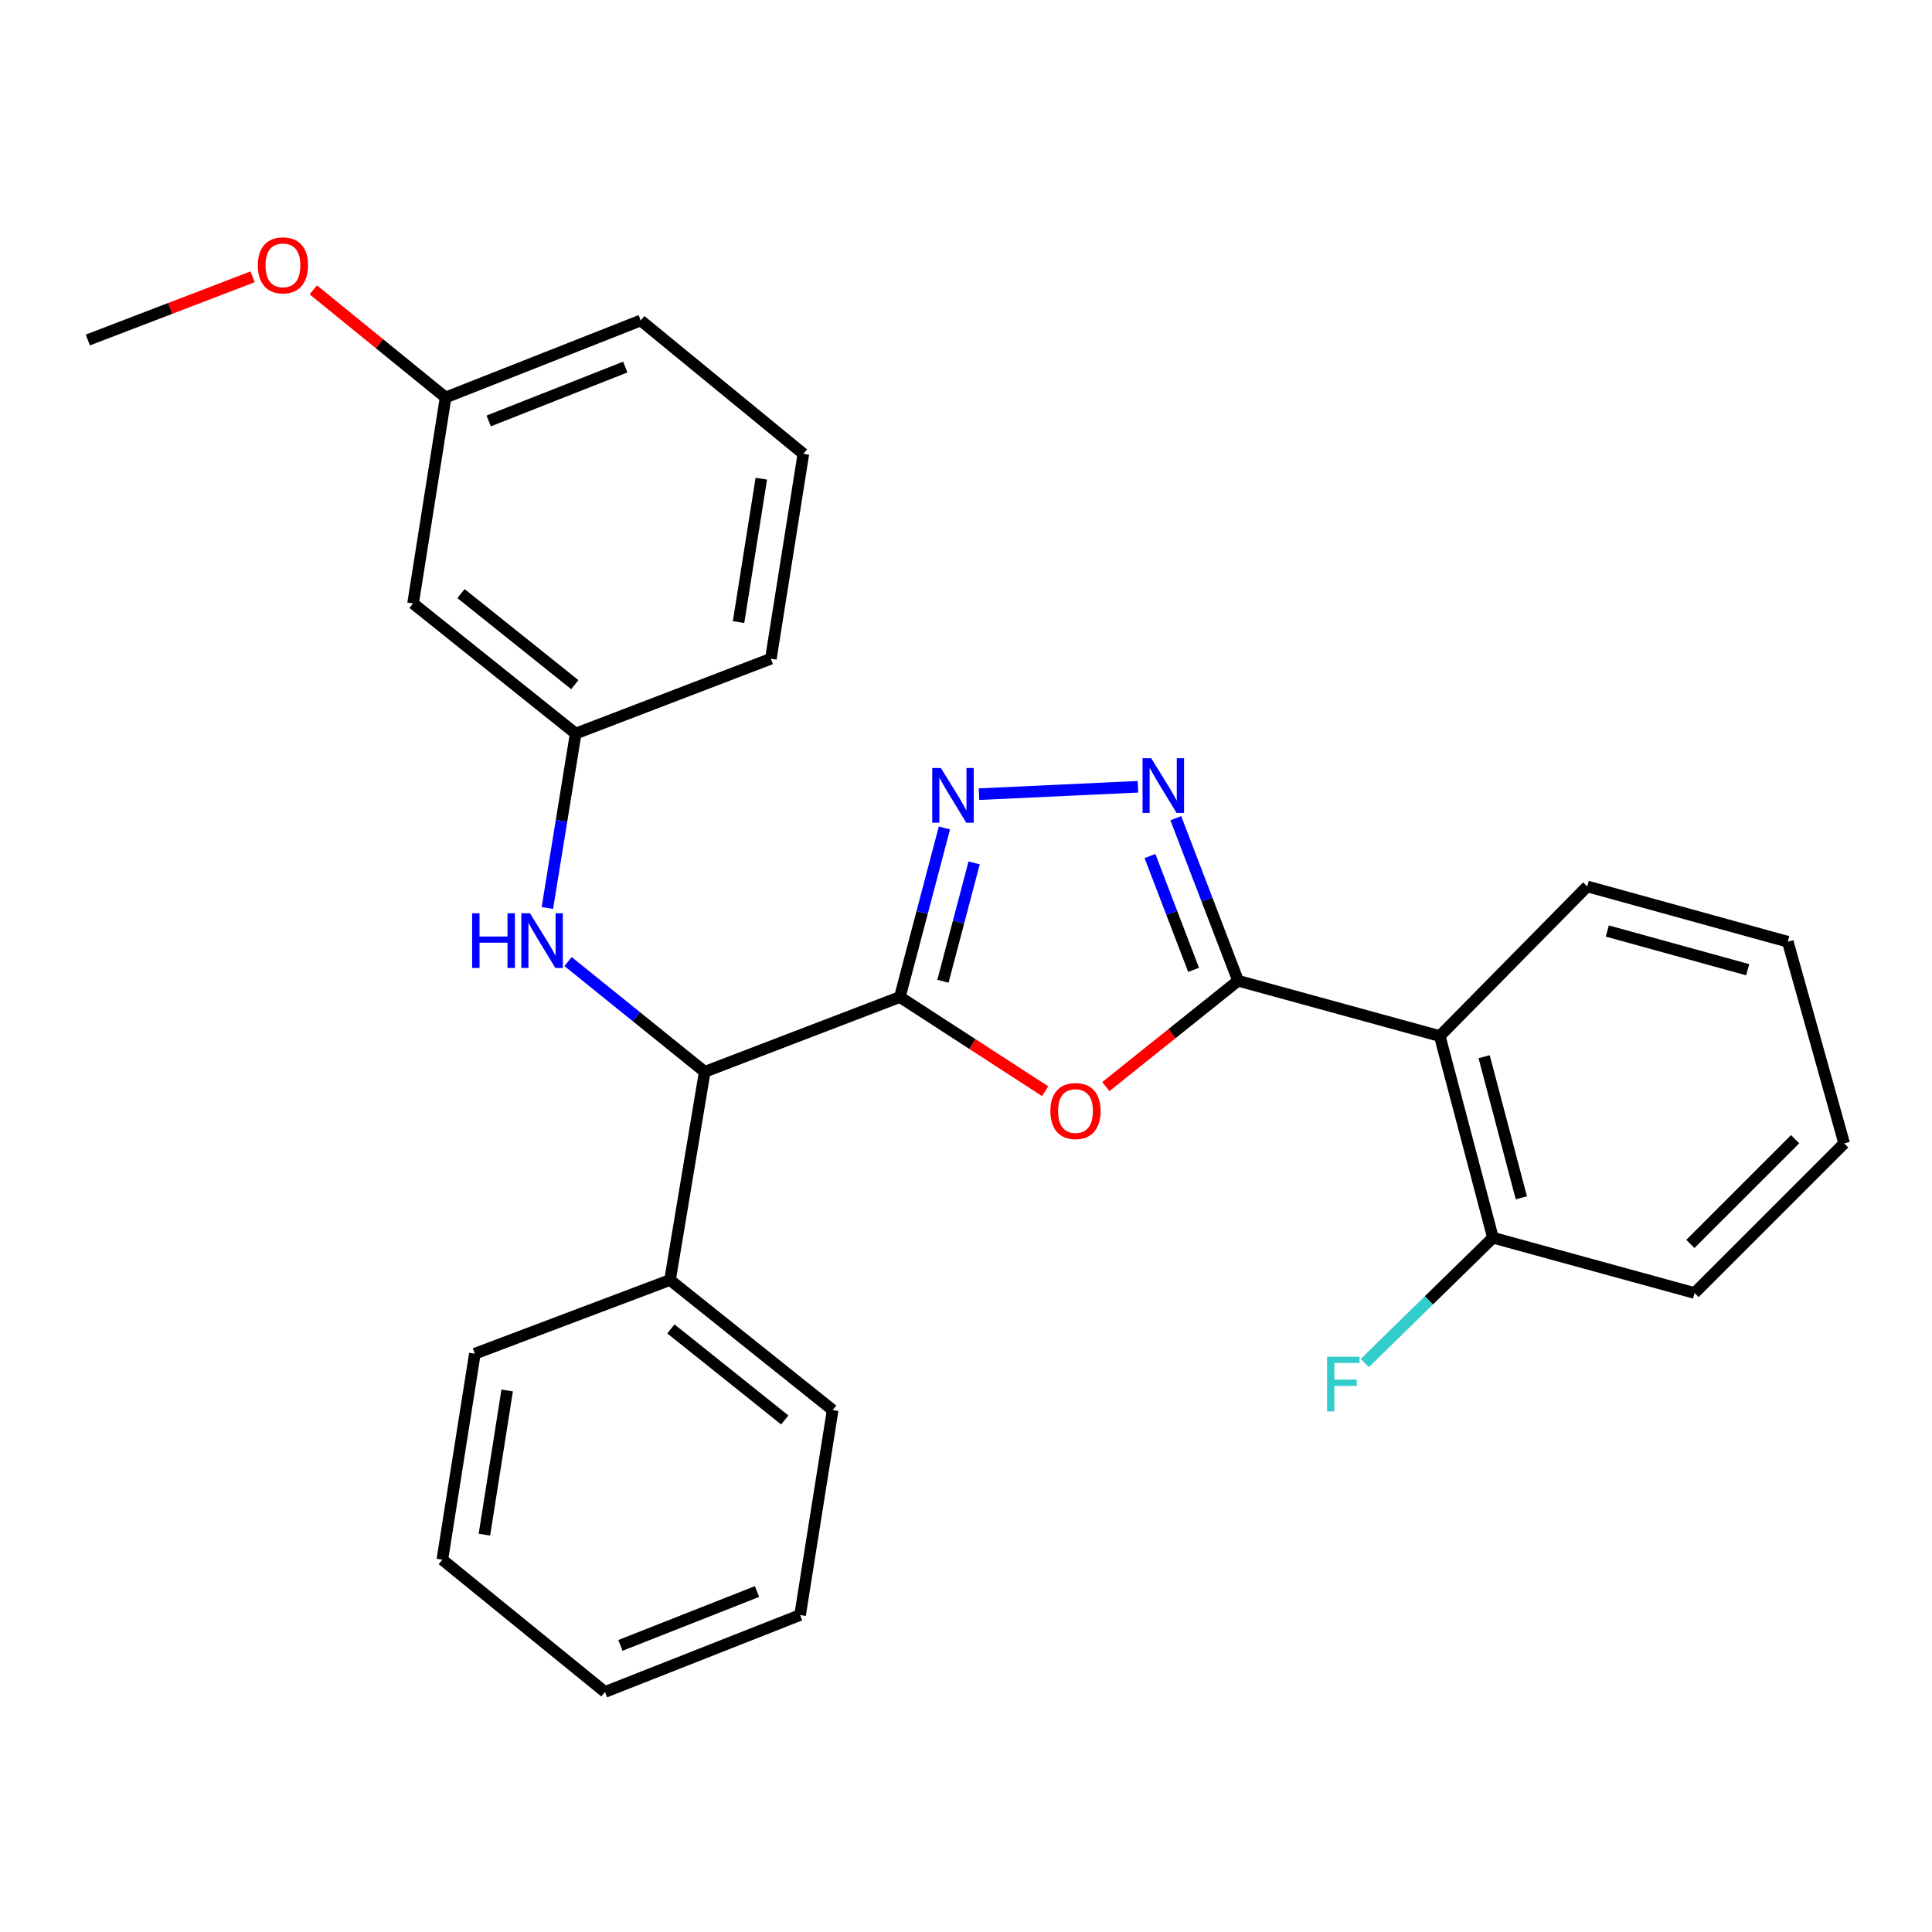 <?xml version='1.0' encoding='iso-8859-1'?>
<svg version='1.1' baseProfile='full'
              xmlns='http://www.w3.org/2000/svg'
                      xmlns:rdkit='http://www.rdkit.org/xml'
                      xmlns:xlink='http://www.w3.org/1999/xlink'
                  xml:space='preserve'
width='1000px' height='1000px' viewBox='0 0 1000 1000'>
<!-- END OF HEADER -->
<rect style='opacity:1.0;fill:#FFFFFF;stroke:none' width='1000' height='1000' x='0' y='0'> </rect>
<path class='bond-1' d='M 465.769,516.058 L 503.367,540.433' style='fill:none;fill-rule:evenodd;stroke:#000000;stroke-width:6px;stroke-linecap:butt;stroke-linejoin:miter;stroke-opacity:1' />
<path class='bond-1' d='M 503.367,540.433 L 540.965,564.809' style='fill:none;fill-rule:evenodd;stroke:#FF0000;stroke-width:6px;stroke-linecap:butt;stroke-linejoin:miter;stroke-opacity:1' />
<path class='bond-2' d='M 465.769,516.058 L 477.297,472.301' style='fill:none;fill-rule:evenodd;stroke:#000000;stroke-width:6px;stroke-linecap:butt;stroke-linejoin:miter;stroke-opacity:1' />
<path class='bond-2' d='M 477.297,472.301 L 488.825,428.544' style='fill:none;fill-rule:evenodd;stroke:#0000FF;stroke-width:6px;stroke-linecap:butt;stroke-linejoin:miter;stroke-opacity:1' />
<path class='bond-2' d='M 488.071,507.895 L 496.14,477.265' style='fill:none;fill-rule:evenodd;stroke:#000000;stroke-width:6px;stroke-linecap:butt;stroke-linejoin:miter;stroke-opacity:1' />
<path class='bond-2' d='M 496.14,477.265 L 504.21,446.635' style='fill:none;fill-rule:evenodd;stroke:#0000FF;stroke-width:6px;stroke-linecap:butt;stroke-linejoin:miter;stroke-opacity:1' />
<path class='bond-5' d='M 465.769,516.058 L 364.763,554.771' style='fill:none;fill-rule:evenodd;stroke:#000000;stroke-width:6px;stroke-linecap:butt;stroke-linejoin:miter;stroke-opacity:1' />
<path class='bond-0' d='M 640.834,507.635 L 606.601,535.033' style='fill:none;fill-rule:evenodd;stroke:#000000;stroke-width:6px;stroke-linecap:butt;stroke-linejoin:miter;stroke-opacity:1' />
<path class='bond-0' d='M 606.601,535.033 L 572.368,562.432' style='fill:none;fill-rule:evenodd;stroke:#FF0000;stroke-width:6px;stroke-linecap:butt;stroke-linejoin:miter;stroke-opacity:1' />
<path class='bond-4' d='M 640.834,507.635 L 745.217,536.259' style='fill:none;fill-rule:evenodd;stroke:#000000;stroke-width:6px;stroke-linecap:butt;stroke-linejoin:miter;stroke-opacity:1' />
<path class='bond-27' d='M 640.834,507.635 L 624.709,465.559' style='fill:none;fill-rule:evenodd;stroke:#000000;stroke-width:6px;stroke-linecap:butt;stroke-linejoin:miter;stroke-opacity:1' />
<path class='bond-27' d='M 624.709,465.559 L 608.583,423.483' style='fill:none;fill-rule:evenodd;stroke:#0000FF;stroke-width:6px;stroke-linecap:butt;stroke-linejoin:miter;stroke-opacity:1' />
<path class='bond-27' d='M 617.8,501.986 L 606.512,472.533' style='fill:none;fill-rule:evenodd;stroke:#000000;stroke-width:6px;stroke-linecap:butt;stroke-linejoin:miter;stroke-opacity:1' />
<path class='bond-27' d='M 606.512,472.533 L 595.225,443.08' style='fill:none;fill-rule:evenodd;stroke:#0000FF;stroke-width:6px;stroke-linecap:butt;stroke-linejoin:miter;stroke-opacity:1' />
<path class='bond-3' d='M 506.731,411.059 L 588.993,407.23' style='fill:none;fill-rule:evenodd;stroke:#0000FF;stroke-width:6px;stroke-linecap:butt;stroke-linejoin:miter;stroke-opacity:1' />
<path class='bond-7' d='M 745.217,536.259 L 772.736,640.631' style='fill:none;fill-rule:evenodd;stroke:#000000;stroke-width:6px;stroke-linecap:butt;stroke-linejoin:miter;stroke-opacity:1' />
<path class='bond-7' d='M 768.187,546.946 L 787.451,620.007' style='fill:none;fill-rule:evenodd;stroke:#000000;stroke-width:6px;stroke-linecap:butt;stroke-linejoin:miter;stroke-opacity:1' />
<path class='bond-13' d='M 745.217,536.259 L 821.55,458.81' style='fill:none;fill-rule:evenodd;stroke:#000000;stroke-width:6px;stroke-linecap:butt;stroke-linejoin:miter;stroke-opacity:1' />
<path class='bond-6' d='M 364.763,554.771 L 329.394,526.238' style='fill:none;fill-rule:evenodd;stroke:#000000;stroke-width:6px;stroke-linecap:butt;stroke-linejoin:miter;stroke-opacity:1' />
<path class='bond-6' d='M 329.394,526.238 L 294.025,497.706' style='fill:none;fill-rule:evenodd;stroke:#0000FF;stroke-width:6px;stroke-linecap:butt;stroke-linejoin:miter;stroke-opacity:1' />
<path class='bond-10' d='M 364.763,554.771 L 346.803,662.521' style='fill:none;fill-rule:evenodd;stroke:#000000;stroke-width:6px;stroke-linecap:butt;stroke-linejoin:miter;stroke-opacity:1' />
<path class='bond-8' d='M 283.319,469.986 L 290.643,424.84' style='fill:none;fill-rule:evenodd;stroke:#0000FF;stroke-width:6px;stroke-linecap:butt;stroke-linejoin:miter;stroke-opacity:1' />
<path class='bond-8' d='M 290.643,424.84 L 297.968,379.695' style='fill:none;fill-rule:evenodd;stroke:#000000;stroke-width:6px;stroke-linecap:butt;stroke-linejoin:miter;stroke-opacity:1' />
<path class='bond-12' d='M 772.736,640.631 L 739.576,673.067' style='fill:none;fill-rule:evenodd;stroke:#000000;stroke-width:6px;stroke-linecap:butt;stroke-linejoin:miter;stroke-opacity:1' />
<path class='bond-12' d='M 739.576,673.067 L 706.416,705.504' style='fill:none;fill-rule:evenodd;stroke:#33CCCC;stroke-width:6px;stroke-linecap:butt;stroke-linejoin:miter;stroke-opacity:1' />
<path class='bond-17' d='M 772.736,640.631 L 877.097,669.254' style='fill:none;fill-rule:evenodd;stroke:#000000;stroke-width:6px;stroke-linecap:butt;stroke-linejoin:miter;stroke-opacity:1' />
<path class='bond-9' d='M 297.968,379.695 L 213.808,312.347' style='fill:none;fill-rule:evenodd;stroke:#000000;stroke-width:6px;stroke-linecap:butt;stroke-linejoin:miter;stroke-opacity:1' />
<path class='bond-9' d='M 297.519,354.378 L 238.607,307.235' style='fill:none;fill-rule:evenodd;stroke:#000000;stroke-width:6px;stroke-linecap:butt;stroke-linejoin:miter;stroke-opacity:1' />
<path class='bond-16' d='M 297.968,379.695 L 398.995,340.96' style='fill:none;fill-rule:evenodd;stroke:#000000;stroke-width:6px;stroke-linecap:butt;stroke-linejoin:miter;stroke-opacity:1' />
<path class='bond-11' d='M 213.808,312.347 L 230.642,205.734' style='fill:none;fill-rule:evenodd;stroke:#000000;stroke-width:6px;stroke-linecap:butt;stroke-linejoin:miter;stroke-opacity:1' />
<path class='bond-18' d='M 346.803,662.521 L 430.985,729.847' style='fill:none;fill-rule:evenodd;stroke:#000000;stroke-width:6px;stroke-linecap:butt;stroke-linejoin:miter;stroke-opacity:1' />
<path class='bond-18' d='M 347.26,687.838 L 406.187,734.966' style='fill:none;fill-rule:evenodd;stroke:#000000;stroke-width:6px;stroke-linecap:butt;stroke-linejoin:miter;stroke-opacity:1' />
<path class='bond-19' d='M 346.803,662.521 L 245.787,700.671' style='fill:none;fill-rule:evenodd;stroke:#000000;stroke-width:6px;stroke-linecap:butt;stroke-linejoin:miter;stroke-opacity:1' />
<path class='bond-14' d='M 230.642,205.734 L 196.402,177.887' style='fill:none;fill-rule:evenodd;stroke:#000000;stroke-width:6px;stroke-linecap:butt;stroke-linejoin:miter;stroke-opacity:1' />
<path class='bond-14' d='M 196.402,177.887 L 162.162,150.04' style='fill:none;fill-rule:evenodd;stroke:#FF0000;stroke-width:6px;stroke-linecap:butt;stroke-linejoin:miter;stroke-opacity:1' />
<path class='bond-29' d='M 230.642,205.734 L 331.636,165.884' style='fill:none;fill-rule:evenodd;stroke:#000000;stroke-width:6px;stroke-linecap:butt;stroke-linejoin:miter;stroke-opacity:1' />
<path class='bond-29' d='M 252.943,217.883 L 323.639,189.988' style='fill:none;fill-rule:evenodd;stroke:#000000;stroke-width:6px;stroke-linecap:butt;stroke-linejoin:miter;stroke-opacity:1' />
<path class='bond-22' d='M 821.55,458.81 L 925.348,487.445' style='fill:none;fill-rule:evenodd;stroke:#000000;stroke-width:6px;stroke-linecap:butt;stroke-linejoin:miter;stroke-opacity:1' />
<path class='bond-22' d='M 831.937,481.89 L 904.596,501.934' style='fill:none;fill-rule:evenodd;stroke:#000000;stroke-width:6px;stroke-linecap:butt;stroke-linejoin:miter;stroke-opacity:1' />
<path class='bond-21' d='M 130.745,143.282 L 88.1,159.633' style='fill:none;fill-rule:evenodd;stroke:#FF0000;stroke-width:6px;stroke-linecap:butt;stroke-linejoin:miter;stroke-opacity:1' />
<path class='bond-21' d='M 88.1,159.633 L 45.455,175.985' style='fill:none;fill-rule:evenodd;stroke:#000000;stroke-width:6px;stroke-linecap:butt;stroke-linejoin:miter;stroke-opacity:1' />
<path class='bond-15' d='M 415.829,234.91 L 398.995,340.96' style='fill:none;fill-rule:evenodd;stroke:#000000;stroke-width:6px;stroke-linecap:butt;stroke-linejoin:miter;stroke-opacity:1' />
<path class='bond-15' d='M 394.058,247.762 L 382.274,321.997' style='fill:none;fill-rule:evenodd;stroke:#000000;stroke-width:6px;stroke-linecap:butt;stroke-linejoin:miter;stroke-opacity:1' />
<path class='bond-20' d='M 415.829,234.91 L 331.636,165.884' style='fill:none;fill-rule:evenodd;stroke:#000000;stroke-width:6px;stroke-linecap:butt;stroke-linejoin:miter;stroke-opacity:1' />
<path class='bond-30' d='M 877.097,669.254 L 954.545,591.817' style='fill:none;fill-rule:evenodd;stroke:#000000;stroke-width:6px;stroke-linecap:butt;stroke-linejoin:miter;stroke-opacity:1' />
<path class='bond-30' d='M 874.936,643.859 L 929.15,589.652' style='fill:none;fill-rule:evenodd;stroke:#000000;stroke-width:6px;stroke-linecap:butt;stroke-linejoin:miter;stroke-opacity:1' />
<path class='bond-24' d='M 430.985,729.847 L 414.129,835.929' style='fill:none;fill-rule:evenodd;stroke:#000000;stroke-width:6px;stroke-linecap:butt;stroke-linejoin:miter;stroke-opacity:1' />
<path class='bond-23' d='M 245.787,700.671 L 228.953,807.284' style='fill:none;fill-rule:evenodd;stroke:#000000;stroke-width:6px;stroke-linecap:butt;stroke-linejoin:miter;stroke-opacity:1' />
<path class='bond-23' d='M 262.51,719.702 L 250.726,794.331' style='fill:none;fill-rule:evenodd;stroke:#000000;stroke-width:6px;stroke-linecap:butt;stroke-linejoin:miter;stroke-opacity:1' />
<path class='bond-25' d='M 925.348,487.445 L 954.545,591.817' style='fill:none;fill-rule:evenodd;stroke:#000000;stroke-width:6px;stroke-linecap:butt;stroke-linejoin:miter;stroke-opacity:1' />
<path class='bond-26' d='M 228.953,807.284 L 313.124,875.758' style='fill:none;fill-rule:evenodd;stroke:#000000;stroke-width:6px;stroke-linecap:butt;stroke-linejoin:miter;stroke-opacity:1' />
<path class='bond-28' d='M 414.129,835.929 L 313.124,875.758' style='fill:none;fill-rule:evenodd;stroke:#000000;stroke-width:6px;stroke-linecap:butt;stroke-linejoin:miter;stroke-opacity:1' />
<path class='bond-28' d='M 391.83,823.775 L 321.127,851.655' style='fill:none;fill-rule:evenodd;stroke:#000000;stroke-width:6px;stroke-linecap:butt;stroke-linejoin:miter;stroke-opacity:1' />
<path  class='atom-2' d='M 543.673 575.073
Q 543.673 568.273, 547.033 564.473
Q 550.393 560.673, 556.673 560.673
Q 562.953 560.673, 566.313 564.473
Q 569.673 568.273, 569.673 575.073
Q 569.673 581.953, 566.273 585.873
Q 562.873 589.753, 556.673 589.753
Q 550.433 589.753, 547.033 585.873
Q 543.673 581.993, 543.673 575.073
M 556.673 586.553
Q 560.993 586.553, 563.313 583.673
Q 565.673 580.753, 565.673 575.073
Q 565.673 569.513, 563.313 566.713
Q 560.993 563.873, 556.673 563.873
Q 552.353 563.873, 549.993 566.673
Q 547.673 569.473, 547.673 575.073
Q 547.673 580.793, 549.993 583.673
Q 552.353 586.553, 556.673 586.553
' fill='#FF0000'/>
<path  class='atom-3' d='M 487.006 397.525
L 496.286 412.525
Q 497.206 414.005, 498.686 416.685
Q 500.166 419.365, 500.246 419.525
L 500.246 397.525
L 504.006 397.525
L 504.006 425.845
L 500.126 425.845
L 490.166 409.445
Q 489.006 407.525, 487.766 405.325
Q 486.566 403.125, 486.206 402.445
L 486.206 425.845
L 482.526 425.845
L 482.526 397.525
L 487.006 397.525
' fill='#0000FF'/>
<path  class='atom-4' d='M 595.86 392.459
L 605.14 407.459
Q 606.06 408.939, 607.54 411.619
Q 609.02 414.299, 609.1 414.459
L 609.1 392.459
L 612.86 392.459
L 612.86 420.779
L 608.98 420.779
L 599.02 404.379
Q 597.86 402.459, 596.62 400.259
Q 595.42 398.059, 595.06 397.379
L 595.06 420.779
L 591.38 420.779
L 591.38 392.459
L 595.86 392.459
' fill='#0000FF'/>
<path  class='atom-7' d='M 244.361 472.7
L 248.201 472.7
L 248.201 484.74
L 262.681 484.74
L 262.681 472.7
L 266.521 472.7
L 266.521 501.02
L 262.681 501.02
L 262.681 487.94
L 248.201 487.94
L 248.201 501.02
L 244.361 501.02
L 244.361 472.7
' fill='#0000FF'/>
<path  class='atom-7' d='M 274.321 472.7
L 283.601 487.7
Q 284.521 489.18, 286.001 491.86
Q 287.481 494.54, 287.561 494.7
L 287.561 472.7
L 291.321 472.7
L 291.321 501.02
L 287.441 501.02
L 277.481 484.62
Q 276.321 482.7, 275.081 480.5
Q 273.881 478.3, 273.521 477.62
L 273.521 501.02
L 269.841 501.02
L 269.841 472.7
L 274.321 472.7
' fill='#0000FF'/>
<path  class='atom-13' d='M 686.868 702.23
L 703.708 702.23
L 703.708 705.47
L 690.668 705.47
L 690.668 714.07
L 702.268 714.07
L 702.268 717.35
L 690.668 717.35
L 690.668 730.55
L 686.868 730.55
L 686.868 702.23
' fill='#33CCCC'/>
<path  class='atom-15' d='M 133.449 137.341
Q 133.449 130.541, 136.809 126.741
Q 140.169 122.941, 146.449 122.941
Q 152.729 122.941, 156.089 126.741
Q 159.449 130.541, 159.449 137.341
Q 159.449 144.221, 156.049 148.141
Q 152.649 152.021, 146.449 152.021
Q 140.209 152.021, 136.809 148.141
Q 133.449 144.261, 133.449 137.341
M 146.449 148.821
Q 150.769 148.821, 153.089 145.941
Q 155.449 143.021, 155.449 137.341
Q 155.449 131.781, 153.089 128.981
Q 150.769 126.141, 146.449 126.141
Q 142.129 126.141, 139.769 128.941
Q 137.449 131.741, 137.449 137.341
Q 137.449 143.061, 139.769 145.941
Q 142.129 148.821, 146.449 148.821
' fill='#FF0000'/>
</svg>
